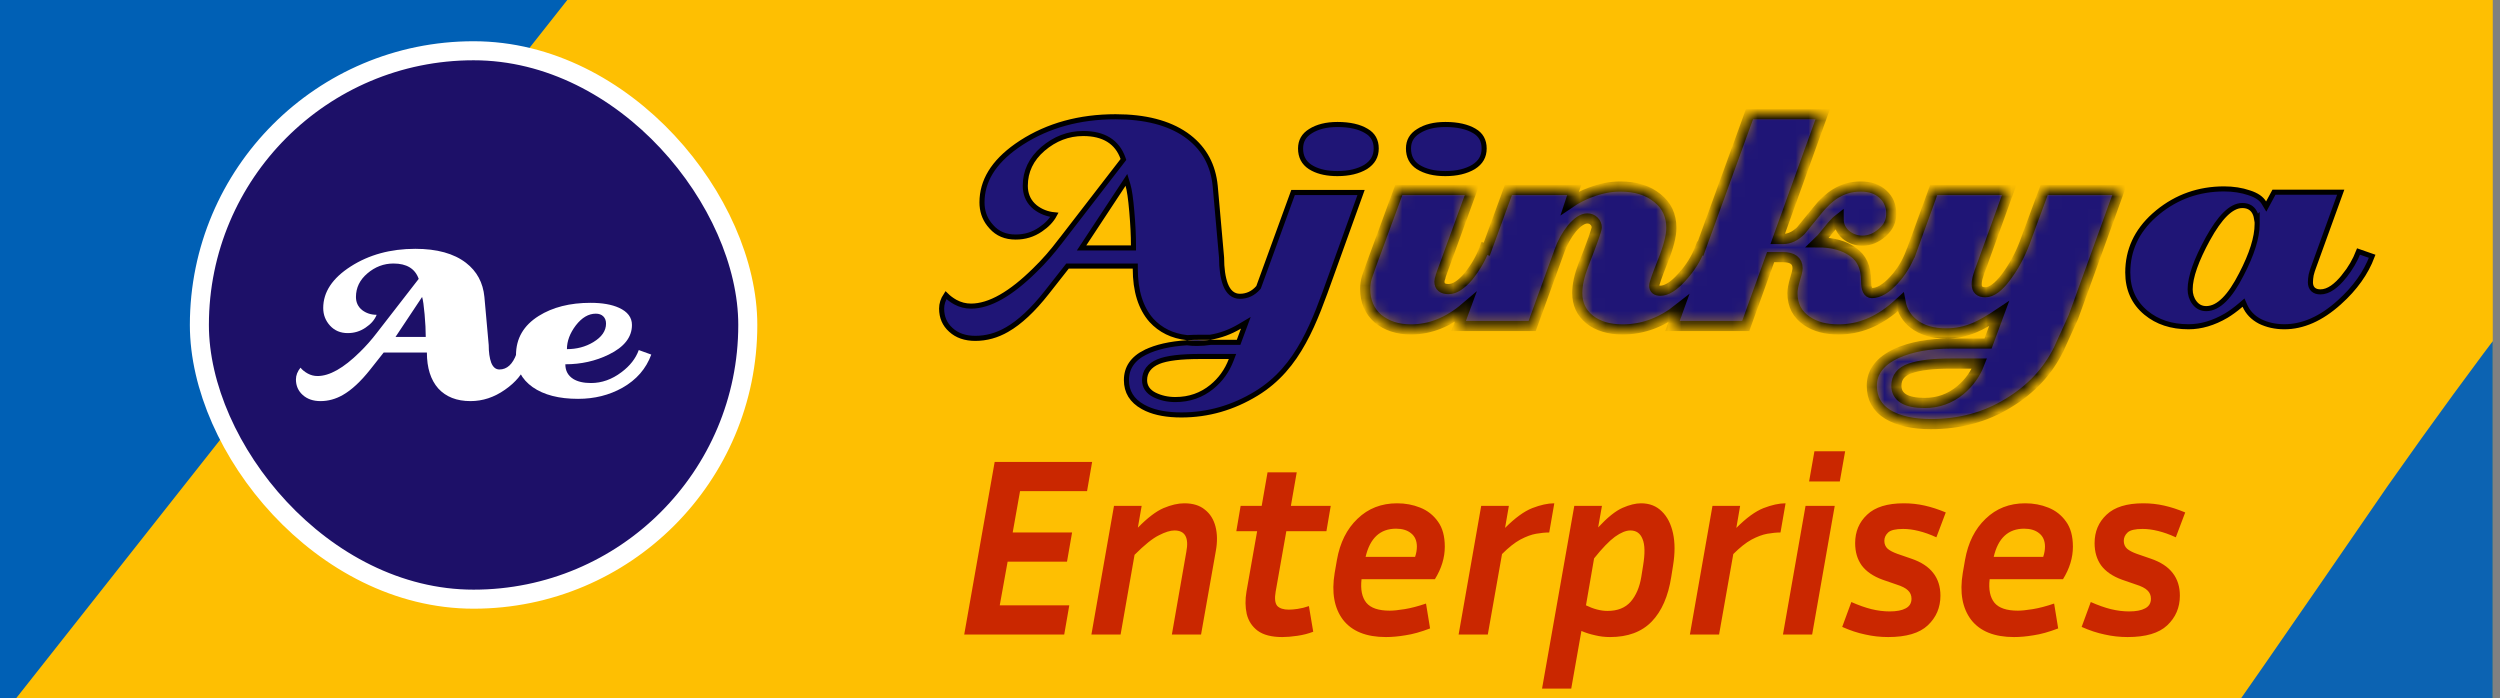 <svg width="197" height="55" viewBox="0 0 197 55" fill="none" xmlns="http://www.w3.org/2000/svg">
<rect x="0" y="0" width="197" height="55" fill="#808080" stroke="none"/>
<g clip-path="url(#clip0_1072_2013)">
<rect width="196.43" height="55" fill="#FEBF02"/>
<path d="M188.151 38.293C180.962 48.756 174.222 58.536 173.099 59.9C171.975 62.175 174.671 62.857 184.107 62.857C194.666 62.857 196.688 62.175 195.565 59.446C194.891 57.398 195.565 56.034 197.587 56.034C199.159 56.034 201.181 57.853 201.631 60.128C202.305 62.175 202.754 53.987 202.979 41.705C202.979 29.65 202.754 19.643 202.305 19.643C201.855 19.643 195.34 28.058 188.151 38.293Z" fill="#0C63B2"/>
<path d="M56.132 -14.48L-7.988 66.753L-46.971 -5.531L56.132 -14.48Z" fill="#0060B5"/>
<rect x="15.711" y="4" width="43.215" height="43.215" rx="21.607" fill="#1D1068"/>
<rect x="15.711" y="4" width="43.215" height="43.215" rx="21.607" stroke="white" stroke-width="1.5"/>
<path d="M41.95 27.477L41.538 28.581C41.228 29.412 40.643 30.124 39.783 30.717C38.935 31.311 38.033 31.607 37.078 31.607C35.991 31.607 35.143 31.275 34.534 30.61C33.937 29.934 33.639 28.99 33.639 27.779H30.235L29.178 29.115C28.426 30.064 27.703 30.735 27.011 31.127C26.449 31.447 25.864 31.607 25.255 31.607C24.682 31.607 24.216 31.447 23.858 31.127C23.499 30.806 23.32 30.397 23.32 29.898C23.32 29.578 23.44 29.269 23.679 28.972C23.822 29.15 24.013 29.305 24.252 29.435C24.491 29.566 24.747 29.631 25.022 29.631C25.966 29.631 27.07 29.008 28.336 27.762C28.814 27.299 29.262 26.794 29.68 26.248L32.994 21.975C32.707 21.168 32.044 20.765 31.005 20.765C30.241 20.765 29.554 21.026 28.945 21.548C28.348 22.058 28.049 22.675 28.049 23.4C28.049 23.827 28.211 24.171 28.533 24.432C28.856 24.681 29.238 24.806 29.68 24.806C29.524 25.198 29.232 25.536 28.802 25.821C28.384 26.106 27.918 26.248 27.405 26.248C26.831 26.248 26.366 26.052 26.007 25.661C25.649 25.269 25.47 24.806 25.47 24.272C25.47 23.014 26.192 21.922 27.637 20.996C29.082 20.07 30.778 19.607 32.725 19.607C34.433 19.607 35.764 19.975 36.72 20.711C37.58 21.376 38.063 22.272 38.171 23.4L38.511 27.192C38.511 27.762 38.577 28.224 38.708 28.581C38.851 28.937 39.066 29.115 39.353 29.115C39.95 29.115 40.398 28.705 40.697 27.886L40.965 27.139L41.95 27.477ZM33.549 26.551C33.549 26.041 33.519 25.447 33.459 24.77C33.4 24.094 33.334 23.637 33.262 23.4L31.166 26.551H33.549Z" fill="white"/>
<path d="M51.32 27.94C50.914 29.055 50.156 29.928 49.045 30.557C48.006 31.139 46.842 31.429 45.552 31.429C44.047 31.429 42.853 31.121 41.969 30.503C41.098 29.886 40.662 29.044 40.662 27.975C40.662 26.67 41.259 25.643 42.453 24.895C43.552 24.207 44.913 23.863 46.537 23.863C47.457 23.863 48.203 23.993 48.777 24.254C49.457 24.563 49.798 25.014 49.798 25.607C49.798 26.569 49.189 27.346 47.971 27.94C46.931 28.45 45.791 28.705 44.549 28.705C44.549 29.216 44.758 29.601 45.176 29.863C45.522 30.076 45.988 30.183 46.573 30.183C47.421 30.183 48.221 29.898 48.974 29.328C49.642 28.83 50.096 28.248 50.335 27.584L51.32 27.94ZM47.755 25.5C47.755 25.263 47.684 25.073 47.541 24.931C47.397 24.788 47.2 24.717 46.949 24.717C46.376 24.717 45.851 25.026 45.373 25.643C44.907 26.26 44.674 26.883 44.674 27.512C45.451 27.512 46.143 27.328 46.752 26.96C47.421 26.557 47.755 26.07 47.755 25.5Z" fill="white"/>
<path d="M84.26 47.7L83.86 50H75.98L78.38 36.4H86.06L85.66 38.7H80.38L79.8 41.96H84.48L84.08 44.26H79.4L78.78 47.7H84.26ZM92.543 41.8C92.223 41.8 91.816 41.927 91.323 42.18C90.829 42.42 90.189 42.933 89.403 43.72L88.303 50H86.003L87.783 39.86H89.963L89.663 41.58C90.423 40.807 91.096 40.293 91.683 40.04C92.283 39.787 92.829 39.66 93.323 39.66C94.003 39.66 94.543 39.827 94.943 40.16C95.356 40.48 95.636 40.927 95.783 41.5C95.929 42.073 95.936 42.72 95.803 43.44L94.643 50H92.343L93.483 43.48C93.696 42.36 93.383 41.8 92.543 41.8ZM103.482 49.78C103.109 49.927 102.696 50.033 102.242 50.1C101.789 50.167 101.389 50.2 101.042 50.2C100.202 50.2 99.556 50.033 99.102 49.7C98.662 49.367 98.376 48.927 98.242 48.38C98.122 47.833 98.116 47.247 98.222 46.62L99.062 41.86H97.422L97.762 39.86H99.422L99.882 37.22H102.182L101.722 39.86H104.862L104.522 41.86H101.362L100.522 46.62C100.429 47.153 100.469 47.527 100.642 47.74C100.829 47.94 101.136 48.04 101.562 48.04C101.762 48.04 101.996 48.02 102.262 47.98C102.542 47.94 102.836 47.867 103.142 47.76L103.482 49.78ZM112.69 49.52C111.957 49.8 111.31 49.98 110.75 50.06C110.203 50.153 109.69 50.2 109.21 50.2C107.663 50.2 106.537 49.747 105.83 48.84C105.137 47.92 104.917 46.693 105.17 45.16L105.35 44.12C105.59 42.76 106.13 41.68 106.97 40.88C107.81 40.067 108.85 39.66 110.09 39.66C110.743 39.66 111.35 39.773 111.91 40C112.483 40.227 112.95 40.593 113.31 41.1C113.67 41.593 113.85 42.253 113.85 43.08C113.85 43.947 113.59 44.8 113.07 45.64H107.29C107.197 46.453 107.323 47.073 107.67 47.5C108.017 47.913 108.63 48.12 109.51 48.12C109.803 48.12 110.197 48.08 110.69 48C111.183 47.92 111.743 47.773 112.37 47.56L112.69 49.52ZM110.01 41.66C108.757 41.66 107.957 42.4 107.61 43.88H111.51C111.603 43.6 111.65 43.333 111.65 43.08C111.65 42.613 111.497 42.26 111.19 42.02C110.897 41.78 110.503 41.66 110.01 41.66ZM122.079 41.96C121.773 41.96 121.426 41.993 121.039 42.06C120.666 42.127 120.253 42.28 119.799 42.52C119.359 42.76 118.879 43.14 118.359 43.66L117.239 50H114.939L116.719 39.86H118.899L118.599 41.6C119.386 40.813 120.099 40.293 120.739 40.04C121.393 39.787 121.973 39.66 122.479 39.66L122.079 41.96ZM126.874 50.2C126.46 50.2 126.067 50.153 125.694 50.06C125.32 49.98 124.96 49.867 124.614 49.72L123.814 54.26H121.514L124.054 39.86H126.234L125.934 41.56C126.667 40.773 127.307 40.26 127.854 40.02C128.4 39.78 128.887 39.66 129.314 39.66C129.98 39.66 130.527 39.873 130.954 40.3C131.38 40.713 131.674 41.287 131.834 42.02C131.994 42.753 131.994 43.607 131.834 44.58L131.694 45.46C131.454 46.993 130.94 48.167 130.154 48.98C129.367 49.793 128.274 50.2 126.874 50.2ZM128.474 41.8C128.127 41.8 127.72 41.967 127.254 42.3C126.8 42.633 126.254 43.2 125.614 44L124.974 47.7C125.574 47.993 126.14 48.14 126.674 48.14C127.46 48.14 128.067 47.9 128.494 47.42C128.92 46.927 129.2 46.273 129.334 45.46L129.474 44.58C129.634 43.62 129.62 42.92 129.434 42.48C129.26 42.027 128.94 41.8 128.474 41.8ZM140.303 41.96C139.996 41.96 139.649 41.993 139.263 42.06C138.889 42.127 138.476 42.28 138.023 42.52C137.583 42.76 137.103 43.14 136.583 43.66L135.463 50H133.163L134.943 39.86H137.123L136.823 41.6C137.609 40.813 138.323 40.293 138.963 40.04C139.616 39.787 140.196 39.66 140.703 39.66L140.303 41.96ZM144.977 37.94H142.557L142.977 35.56H145.397L144.977 37.94ZM142.797 50H140.497L142.277 39.86H144.577L142.797 50ZM148.906 48.18C149.453 48.18 149.873 48.1 150.166 47.94C150.473 47.78 150.626 47.527 150.626 47.18C150.626 46.913 150.533 46.693 150.346 46.52C150.173 46.347 149.873 46.193 149.446 46.06L148.346 45.68C147.613 45.413 147.066 45.04 146.706 44.56C146.359 44.08 146.186 43.493 146.186 42.8C146.186 41.893 146.499 41.147 147.126 40.56C147.753 39.96 148.719 39.66 150.026 39.66C150.586 39.66 151.133 39.72 151.666 39.84C152.199 39.96 152.753 40.14 153.326 40.38L152.586 42.34C152.093 42.113 151.626 41.947 151.186 41.84C150.759 41.733 150.353 41.68 149.966 41.68C149.379 41.68 148.986 41.773 148.786 41.96C148.586 42.147 148.486 42.367 148.486 42.62C148.486 42.873 148.573 43.08 148.746 43.24C148.919 43.387 149.173 43.52 149.506 43.64L150.606 44.02C151.393 44.287 151.973 44.667 152.346 45.16C152.719 45.64 152.906 46.233 152.906 46.94C152.906 47.873 152.573 48.653 151.906 49.28C151.253 49.893 150.213 50.2 148.786 50.2C148.173 50.2 147.573 50.133 146.986 50C146.399 49.88 145.793 49.68 145.166 49.4L145.886 47.44C146.459 47.693 146.986 47.88 147.466 48C147.959 48.12 148.439 48.18 148.906 48.18ZM162.185 49.52C161.451 49.8 160.805 49.98 160.245 50.06C159.698 50.153 159.185 50.2 158.705 50.2C157.158 50.2 156.031 49.747 155.325 48.84C154.631 47.92 154.411 46.693 154.665 45.16L154.845 44.12C155.085 42.76 155.625 41.68 156.465 40.88C157.305 40.067 158.345 39.66 159.585 39.66C160.238 39.66 160.845 39.773 161.405 40C161.978 40.227 162.445 40.593 162.805 41.1C163.165 41.593 163.345 42.253 163.345 43.08C163.345 43.947 163.085 44.8 162.565 45.64H156.785C156.691 46.453 156.818 47.073 157.165 47.5C157.511 47.913 158.125 48.12 159.005 48.12C159.298 48.12 159.691 48.08 160.185 48C160.678 47.92 161.238 47.773 161.865 47.56L162.185 49.52ZM159.505 41.66C158.251 41.66 157.451 42.4 157.105 43.88H161.005C161.098 43.6 161.145 43.333 161.145 43.08C161.145 42.613 160.991 42.26 160.685 42.02C160.391 41.78 159.998 41.66 159.505 41.66ZM167.774 48.18C168.321 48.18 168.741 48.1 169.034 47.94C169.341 47.78 169.494 47.527 169.494 47.18C169.494 46.913 169.401 46.693 169.214 46.52C169.041 46.347 168.741 46.193 168.314 46.06L167.214 45.68C166.481 45.413 165.934 45.04 165.574 44.56C165.227 44.08 165.054 43.493 165.054 42.8C165.054 41.893 165.367 41.147 165.994 40.56C166.621 39.96 167.587 39.66 168.894 39.66C169.454 39.66 170.001 39.72 170.534 39.84C171.067 39.96 171.621 40.14 172.194 40.38L171.454 42.34C170.961 42.113 170.494 41.947 170.054 41.84C169.627 41.733 169.221 41.68 168.834 41.68C168.247 41.68 167.854 41.773 167.654 41.96C167.454 42.147 167.354 42.367 167.354 42.62C167.354 42.873 167.441 43.08 167.614 43.24C167.787 43.387 168.041 43.52 168.374 43.64L169.474 44.02C170.261 44.287 170.841 44.667 171.214 45.16C171.587 45.64 171.774 46.233 171.774 46.94C171.774 47.873 171.441 48.653 170.774 49.28C170.121 49.893 169.081 50.2 167.654 50.2C167.041 50.2 166.441 50.133 165.854 50C165.267 49.88 164.661 49.68 164.034 49.4L164.754 47.44C165.327 47.693 165.854 47.88 166.334 48C166.827 48.12 167.307 48.18 167.774 48.18Z" fill="#CA2700"/>
<path d="M105.39 9.81C106.37 9.81 107.126 9.992 107.661 10.315L107.664 10.317C108.187 10.617 108.446 11.072 108.446 11.701C108.446 12.321 108.173 12.793 107.618 13.152C107.036 13.499 106.29 13.679 105.39 13.679C104.602 13.679 103.959 13.542 103.452 13.277L103.243 13.156C102.738 12.825 102.485 12.345 102.485 11.701C102.485 11.109 102.741 10.66 103.263 10.336L103.264 10.335C103.812 9.99 104.513 9.81 105.39 9.81Z" fill="#1F1576" stroke="black" stroke-width="0.4"/>
<path d="M113.894 9.81C114.873 9.81 115.629 9.992 116.177 10.316H116.178C116.691 10.616 116.95 11.072 116.95 11.701C116.95 12.324 116.684 12.795 116.118 13.153C115.537 13.499 114.792 13.679 113.894 13.679C112.994 13.679 112.293 13.5 111.745 13.155C111.241 12.824 110.989 12.344 110.989 11.701C110.989 11.11 111.244 10.661 111.775 10.336L111.779 10.334C112.316 9.99 113.016 9.81 113.894 9.81Z" fill="#1F1576" stroke="black" stroke-width="0.4"/>
<mask id="path-8-inside-1_1072_2013" fill="white">
<path d="M161.08 14.969L159.544 19.13C159.163 20.132 158.673 21.036 158.074 21.831C157.475 22.637 156.93 23.029 156.44 23.029C155.993 23.029 155.765 22.822 155.765 22.408C155.765 22.19 155.797 21.972 155.874 21.755C155.939 21.515 156.026 21.286 156.113 21.068L158.324 14.969H152.377L150.58 19.914H150.569C150.253 20.731 149.818 21.45 149.251 22.06C148.619 22.757 148.031 23.094 147.498 23.094C147.203 23.094 147.051 22.779 147.051 22.147C147.051 21.079 146.702 20.317 145.994 19.838C145.308 19.348 144.393 19.097 143.261 19.097C143.391 18.977 143.642 18.672 144.034 18.193C144.415 17.714 144.698 17.409 144.883 17.267C144.883 17.746 145.069 18.149 145.439 18.487C145.82 18.803 146.267 18.966 146.757 18.966C147.323 18.966 147.846 18.748 148.325 18.324C148.805 17.91 149.033 17.409 149.033 16.842C149.033 16.21 148.815 15.699 148.38 15.306C147.955 14.903 147.367 14.697 146.626 14.697C145.885 14.697 145.243 14.882 144.644 15.252C144.143 15.557 143.653 16.015 143.162 16.635C142.858 17.006 142.444 17.518 141.91 18.171C141.474 18.607 140.995 18.835 140.483 18.835H140.08L143.631 9H137.858L134.002 19.598L133.959 19.576C133.654 20.382 133.174 21.145 132.521 21.853C131.889 22.561 131.323 22.909 130.833 22.909C130.517 22.909 130.353 22.779 130.353 22.517C130.353 22.354 130.571 21.722 131.018 20.611C131.475 19.478 131.704 18.596 131.704 17.953C131.704 16.973 131.334 16.178 130.593 15.601C129.863 15.002 128.894 14.697 127.674 14.697C126.922 14.697 126.138 14.849 125.343 15.154C124.766 15.361 124.221 15.644 123.709 15.993L124.047 14.969H118.862L117.152 19.642L116.978 19.576C116.695 20.349 116.27 21.079 115.714 21.776C115.148 22.441 114.625 22.779 114.146 22.779C113.667 22.779 113.427 22.582 113.427 22.19C113.427 22.092 113.46 21.962 113.514 21.82C113.514 21.755 113.569 21.646 113.612 21.504L115.998 14.969H110.225L108.025 20.949C107.84 21.482 107.731 21.776 107.709 21.853C107.622 22.147 107.578 22.463 107.578 22.779C107.578 23.748 107.916 24.521 108.58 25.109C109.277 25.676 110.138 25.959 111.183 25.959C112.687 25.959 114.124 25.393 115.475 24.238L114.941 25.687H120.736L122.881 19.783C123.11 19.13 123.437 18.541 123.862 18.008C124.308 17.485 124.711 17.213 125.082 17.213C125.3 17.213 125.474 17.289 125.615 17.43C125.757 17.572 125.822 17.735 125.822 17.931C125.822 18.106 125.474 19.097 124.766 20.894C124.45 21.711 124.287 22.441 124.287 23.094C124.287 23.944 124.602 24.63 125.245 25.164C125.899 25.687 126.77 25.959 127.859 25.959C129.449 25.959 130.92 25.414 132.281 24.336L131.791 25.687H137.564L139.525 20.262H140.483C141.256 20.262 141.648 20.556 141.648 21.134C141.648 21.308 141.572 21.624 141.431 22.06C141.311 22.484 141.245 22.833 141.245 23.094C141.245 24.053 141.627 24.783 142.389 25.294C143.043 25.741 143.87 25.959 144.883 25.959C146.474 25.959 147.955 25.36 149.327 24.183C149.48 24.053 149.621 23.922 149.763 23.791C149.894 24.499 150.242 25.077 150.798 25.512C151.451 26.024 152.312 26.275 153.357 26.275C154.142 26.275 154.893 26.122 155.623 25.806C156.135 25.589 156.767 25.229 157.529 24.717L156.658 27.07H153.739C152.018 27.07 150.58 27.331 149.436 27.854C148.151 28.453 147.498 29.303 147.498 30.392C147.498 31.394 147.922 32.146 148.761 32.658C149.589 33.159 150.732 33.42 152.159 33.42C154.414 33.42 156.44 32.875 158.237 31.775C160.045 30.686 161.363 29.27 162.224 27.527C162.616 26.678 162.997 25.817 163.389 24.968L167.016 14.969H161.08ZM154.479 30.741C153.662 31.416 152.726 31.753 151.669 31.753C150.188 31.753 149.436 31.296 149.436 30.392C149.436 29.738 149.796 29.281 150.526 29.03C151.277 28.769 152.344 28.649 153.739 28.649H155.982C155.667 29.466 155.166 30.163 154.479 30.741Z"/>
</mask>
<path d="M161.08 14.969L159.544 19.13C159.163 20.132 158.673 21.036 158.074 21.831C157.475 22.637 156.93 23.029 156.44 23.029C155.993 23.029 155.765 22.822 155.765 22.408C155.765 22.19 155.797 21.972 155.874 21.755C155.939 21.515 156.026 21.286 156.113 21.068L158.324 14.969H152.377L150.58 19.914H150.569C150.253 20.731 149.818 21.45 149.251 22.06C148.619 22.757 148.031 23.094 147.498 23.094C147.203 23.094 147.051 22.779 147.051 22.147C147.051 21.079 146.702 20.317 145.994 19.838C145.308 19.348 144.393 19.097 143.261 19.097C143.391 18.977 143.642 18.672 144.034 18.193C144.415 17.714 144.698 17.409 144.883 17.267C144.883 17.746 145.069 18.149 145.439 18.487C145.82 18.803 146.267 18.966 146.757 18.966C147.323 18.966 147.846 18.748 148.325 18.324C148.805 17.91 149.033 17.409 149.033 16.842C149.033 16.21 148.815 15.699 148.38 15.306C147.955 14.903 147.367 14.697 146.626 14.697C145.885 14.697 145.243 14.882 144.644 15.252C144.143 15.557 143.653 16.015 143.162 16.635C142.858 17.006 142.444 17.518 141.91 18.171C141.474 18.607 140.995 18.835 140.483 18.835H140.08L143.631 9H137.858L134.002 19.598L133.959 19.576C133.654 20.382 133.174 21.145 132.521 21.853C131.889 22.561 131.323 22.909 130.833 22.909C130.517 22.909 130.353 22.779 130.353 22.517C130.353 22.354 130.571 21.722 131.018 20.611C131.475 19.478 131.704 18.596 131.704 17.953C131.704 16.973 131.334 16.178 130.593 15.601C129.863 15.002 128.894 14.697 127.674 14.697C126.922 14.697 126.138 14.849 125.343 15.154C124.766 15.361 124.221 15.644 123.709 15.993L124.047 14.969H118.862L117.152 19.642L116.978 19.576C116.695 20.349 116.27 21.079 115.714 21.776C115.148 22.441 114.625 22.779 114.146 22.779C113.667 22.779 113.427 22.582 113.427 22.19C113.427 22.092 113.46 21.962 113.514 21.82C113.514 21.755 113.569 21.646 113.612 21.504L115.998 14.969H110.225L108.025 20.949C107.84 21.482 107.731 21.776 107.709 21.853C107.622 22.147 107.578 22.463 107.578 22.779C107.578 23.748 107.916 24.521 108.58 25.109C109.277 25.676 110.138 25.959 111.183 25.959C112.687 25.959 114.124 25.393 115.475 24.238L114.941 25.687H120.736L122.881 19.783C123.11 19.13 123.437 18.541 123.862 18.008C124.308 17.485 124.711 17.213 125.082 17.213C125.3 17.213 125.474 17.289 125.615 17.43C125.757 17.572 125.822 17.735 125.822 17.931C125.822 18.106 125.474 19.097 124.766 20.894C124.45 21.711 124.287 22.441 124.287 23.094C124.287 23.944 124.602 24.63 125.245 25.164C125.899 25.687 126.77 25.959 127.859 25.959C129.449 25.959 130.92 25.414 132.281 24.336L131.791 25.687H137.564L139.525 20.262H140.483C141.256 20.262 141.648 20.556 141.648 21.134C141.648 21.308 141.572 21.624 141.431 22.06C141.311 22.484 141.245 22.833 141.245 23.094C141.245 24.053 141.627 24.783 142.389 25.294C143.043 25.741 143.87 25.959 144.883 25.959C146.474 25.959 147.955 25.36 149.327 24.183C149.48 24.053 149.621 23.922 149.763 23.791C149.894 24.499 150.242 25.077 150.798 25.512C151.451 26.024 152.312 26.275 153.357 26.275C154.142 26.275 154.893 26.122 155.623 25.806C156.135 25.589 156.767 25.229 157.529 24.717L156.658 27.07H153.739C152.018 27.07 150.58 27.331 149.436 27.854C148.151 28.453 147.498 29.303 147.498 30.392C147.498 31.394 147.922 32.146 148.761 32.658C149.589 33.159 150.732 33.42 152.159 33.42C154.414 33.42 156.44 32.875 158.237 31.775C160.045 30.686 161.363 29.27 162.224 27.527C162.616 26.678 162.997 25.817 163.389 24.968L167.016 14.969H161.08ZM154.479 30.741C153.662 31.416 152.726 31.753 151.669 31.753C150.188 31.753 149.436 31.296 149.436 30.392C149.436 29.738 149.796 29.281 150.526 29.03C151.277 28.769 152.344 28.649 153.739 28.649H155.982C155.667 29.466 155.166 30.163 154.479 30.741Z" fill="#1F1576" stroke="black" stroke-width="0.8" mask="url(#path-8-inside-1_1072_2013)"/>
<path d="M175.257 14.886C175.978 14.886 176.642 14.991 177.229 15.191L177.233 15.193C177.827 15.38 178.202 15.651 178.396 15.976L178.577 16.276L178.744 15.968L179.188 15.147H184.448L182.291 21.106C182.233 21.256 182.176 21.439 182.12 21.662L182.119 21.67L182.117 21.678C182.084 21.877 182.061 22.065 182.061 22.245C182.061 22.464 182.119 22.664 182.27 22.807C182.419 22.948 182.625 23 182.849 23C183.48 23 184.099 22.54 184.726 21.76L184.725 21.759C185.207 21.164 185.585 20.511 185.853 19.819L186.927 20.195C186.436 21.503 185.578 22.711 184.349 23.817H184.348C182.903 25.123 181.457 25.748 180.006 25.748C179.295 25.748 178.651 25.602 178.083 25.324H178.084C177.522 25.028 177.13 24.614 176.899 24.092L176.79 23.846L176.586 24.021C176.137 24.405 175.744 24.681 175.428 24.871C174.429 25.456 173.439 25.748 172.457 25.748C171.102 25.748 169.994 25.378 169.109 24.649C168.157 23.862 167.669 22.809 167.669 21.472C167.669 19.716 168.359 18.218 169.748 16.971L170.035 16.725C171.535 15.502 173.276 14.886 175.257 14.886ZM176.694 16.195C176.237 16.195 175.786 16.447 175.346 16.883C174.903 17.321 174.449 17.969 173.981 18.816H173.98C173.063 20.497 172.584 21.831 172.584 22.8C172.584 23.187 172.693 23.546 172.918 23.846C173.15 24.156 173.459 24.319 173.852 24.319C174.349 24.319 174.824 24.065 175.276 23.612C175.729 23.16 176.176 22.492 176.621 21.618C177.444 20.039 177.863 18.709 177.863 17.659V17.176L177.818 17.22C177.778 16.973 177.7 16.762 177.574 16.594C177.369 16.321 177.064 16.195 176.694 16.195Z" fill="#1F1576" stroke="black" stroke-width="0.4"/>
<mask id="path-10-inside-2_1072_2013" fill="white">
<path d="M94.574 26.776C94.214 26.776 93.866 26.787 93.539 26.808C93.79 26.852 94.062 26.863 94.334 26.863C94.683 26.863 95.042 26.83 95.38 26.776H94.574Z"/>
</mask>
<path d="M94.574 26.776C94.214 26.776 93.866 26.787 93.539 26.808C93.79 26.852 94.062 26.863 94.334 26.863C94.683 26.863 95.042 26.83 95.38 26.776H94.574Z" fill="#1F1576"/>
<path d="M93.539 26.808L93.513 26.409L93.471 27.203L93.539 26.808ZM95.38 26.776L95.444 27.171L95.38 26.376V26.776ZM94.574 26.776V26.376C94.207 26.376 93.849 26.387 93.513 26.409L93.539 26.808L93.566 27.207C93.883 27.186 94.222 27.176 94.574 27.176V26.776ZM93.539 26.808L93.471 27.203C93.755 27.252 94.054 27.263 94.334 27.263V26.863V26.463C94.07 26.463 93.824 26.452 93.608 26.414L93.539 26.808ZM94.334 26.863V27.263C94.707 27.263 95.088 27.228 95.444 27.171L95.38 26.776L95.316 26.381C94.997 26.432 94.659 26.463 94.334 26.463V26.863ZM95.38 26.776V26.376H94.574V26.776V27.176H95.38V26.776Z" fill="black" mask="url(#path-10-inside-2_1072_2013)"/>
<path d="M87.909 9.2C90.243 9.2 92.079 9.683 93.428 10.611L93.69 10.804C94.918 11.759 95.6 13.035 95.759 14.659V14.66L96.26 20.302C96.261 21.157 96.36 21.863 96.565 22.423L96.567 22.426C96.679 22.713 96.826 22.944 97.018 23.105C97.213 23.268 97.444 23.349 97.701 23.349C98.275 23.349 98.764 23.114 99.148 22.67L99.173 22.642L99.186 22.607L101.893 15.169H107.252C106.467 17.345 105.682 19.522 104.897 21.709C104.242 23.533 103.616 25.335 102.722 26.951L102.721 26.952C101.84 28.564 100.696 29.972 99.002 31.006C97.159 32.131 95.19 32.697 93.094 32.697C91.987 32.697 91.076 32.533 90.36 32.208L90.065 32.059C89.186 31.568 88.763 30.868 88.763 29.956C88.763 29.464 88.889 29.042 89.135 28.681C89.382 28.318 89.757 28.005 90.272 27.75L90.273 27.751C91.109 27.344 92.185 27.096 93.531 27.009C93.791 27.052 94.068 27.062 94.336 27.062C94.692 27.062 95.057 27.03 95.399 26.976H97.601L97.649 26.846L97.976 25.963L98.172 25.435L97.686 25.722C96.937 26.165 96.158 26.449 95.36 26.576H94.575C94.222 26.576 93.878 26.587 93.555 26.607H93.548C92.37 26.48 91.441 26.012 90.728 25.238C89.888 24.284 89.46 22.932 89.46 21.166V20.967H84.119L84.06 21.043L82.502 23.025C81.4 24.43 80.351 25.4 79.357 25.971H79.356C78.558 26.433 77.721 26.663 76.853 26.663C76.054 26.663 75.409 26.436 74.931 25.997L74.929 25.995C74.44 25.556 74.2 25.001 74.2 24.314C74.2 23.954 74.311 23.602 74.541 23.256C74.747 23.461 74.992 23.644 75.274 23.803L75.276 23.804C75.665 24.015 76.079 24.122 76.516 24.122C77.993 24.122 79.677 23.135 81.557 21.277C82.273 20.583 82.932 19.823 83.558 19L83.559 19.001L88.46 12.651L88.526 12.565L88.49 12.462C88.264 11.825 87.886 11.335 87.353 11.006C86.822 10.679 86.154 10.521 85.36 10.521C84.177 10.521 83.118 10.932 82.181 11.734L82.18 11.735C81.257 12.532 80.793 13.501 80.793 14.642C80.793 15.254 80.995 15.767 81.393 16.168L81.574 16.333L81.578 16.336C82.016 16.674 82.522 16.874 83.091 16.928C82.861 17.355 82.498 17.741 81.992 18.081L81.991 18.082C81.405 18.483 80.758 18.679 80.034 18.679C79.235 18.679 78.605 18.415 78.125 17.875L78.122 17.872L77.947 17.665C77.567 17.172 77.381 16.602 77.381 15.949C77.381 14.278 78.269 12.796 80.11 11.495L80.491 11.237C82.59 9.888 85.057 9.2 87.909 9.2ZM94.575 28.09C93.059 28.09 91.946 28.219 91.274 28.497L91.273 28.498C90.929 28.644 90.657 28.837 90.471 29.085C90.283 29.335 90.192 29.629 90.192 29.956C90.192 30.205 90.257 30.432 90.392 30.632C90.525 30.83 90.72 30.988 90.966 31.114L90.968 31.115C91.455 31.359 92.009 31.485 92.614 31.485C93.726 31.485 94.687 31.143 95.497 30.481C96.178 29.925 96.689 29.221 97.017 28.361L97.12 28.09H94.575ZM88.526 14.532L85.433 19.227L85.228 19.536H89.318V19.337C89.318 18.567 89.274 17.679 89.186 16.673C89.1 15.661 89.001 14.966 88.885 14.584L88.761 14.176L88.526 14.532Z" fill="#1F1576" stroke="black" stroke-width="0.4"/>
</g>
<defs>
<clipPath id="clip0_1072_2013">
<rect width="196.43" height="55" fill="white"/>
</clipPath>
</defs>
</svg>
